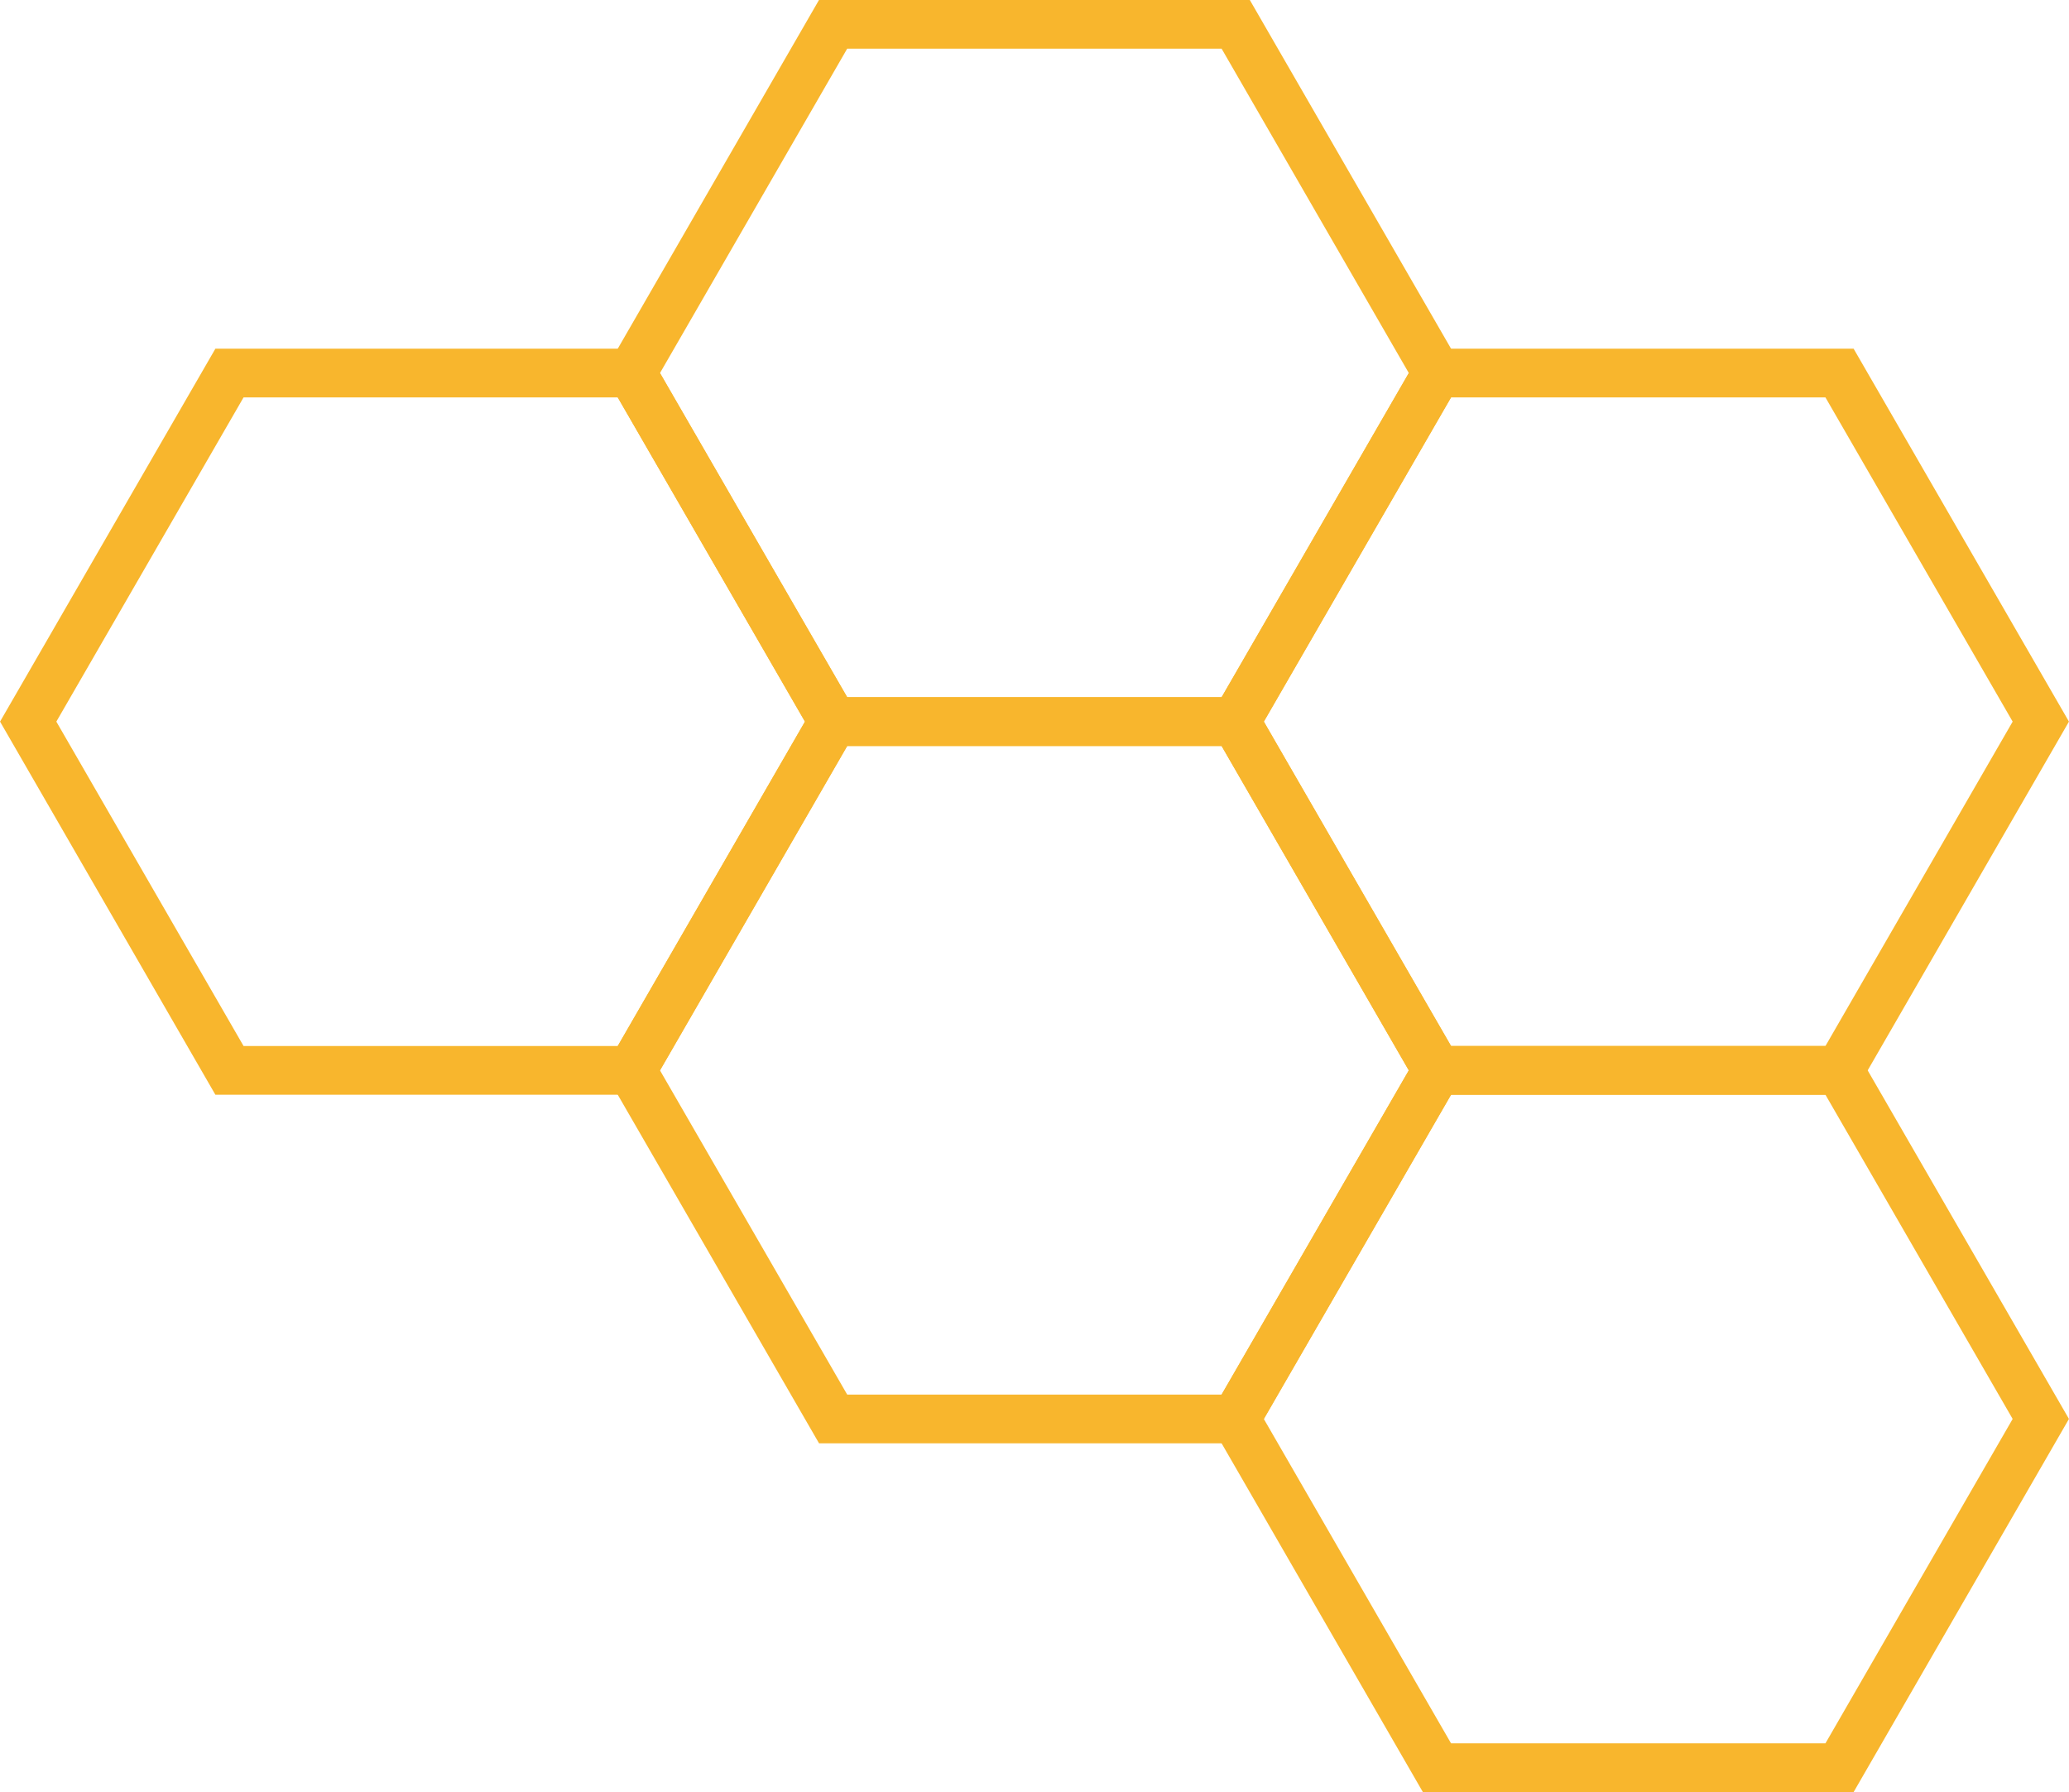 <?xml version="1.0" encoding="UTF-8"?><svg xmlns="http://www.w3.org/2000/svg" viewBox="0 0 105.67 91.51"><defs><style>.d{fill:none;stroke:#f8b62d;stroke-miterlimit:10;stroke-width:2.49px;}</style></defs><g id="a"/><g id="b"><g id="c"><g><polygon class="d" points="32.27 19.05 11.72 19.05 1.44 36.85 11.72 54.66 32.27 54.66 42.55 36.85 32.27 19.05"/><polygon class="d" points="63.11 1.24 42.55 1.24 32.27 19.05 42.55 36.85 63.11 36.85 73.39 19.05 63.11 1.24"/><polygon class="d" points="63.11 36.85 42.55 36.85 32.27 54.66 42.55 72.46 63.11 72.46 73.39 54.66 63.11 36.85"/><polygon class="d" points="93.95 19.05 73.39 19.05 63.11 36.85 73.39 54.66 93.95 54.66 104.23 36.85 93.95 19.05"/><polygon class="d" points="93.95 54.66 73.39 54.66 63.11 72.46 73.39 90.27 93.95 90.27 104.23 72.46 93.95 54.66"/></g></g></g></svg>